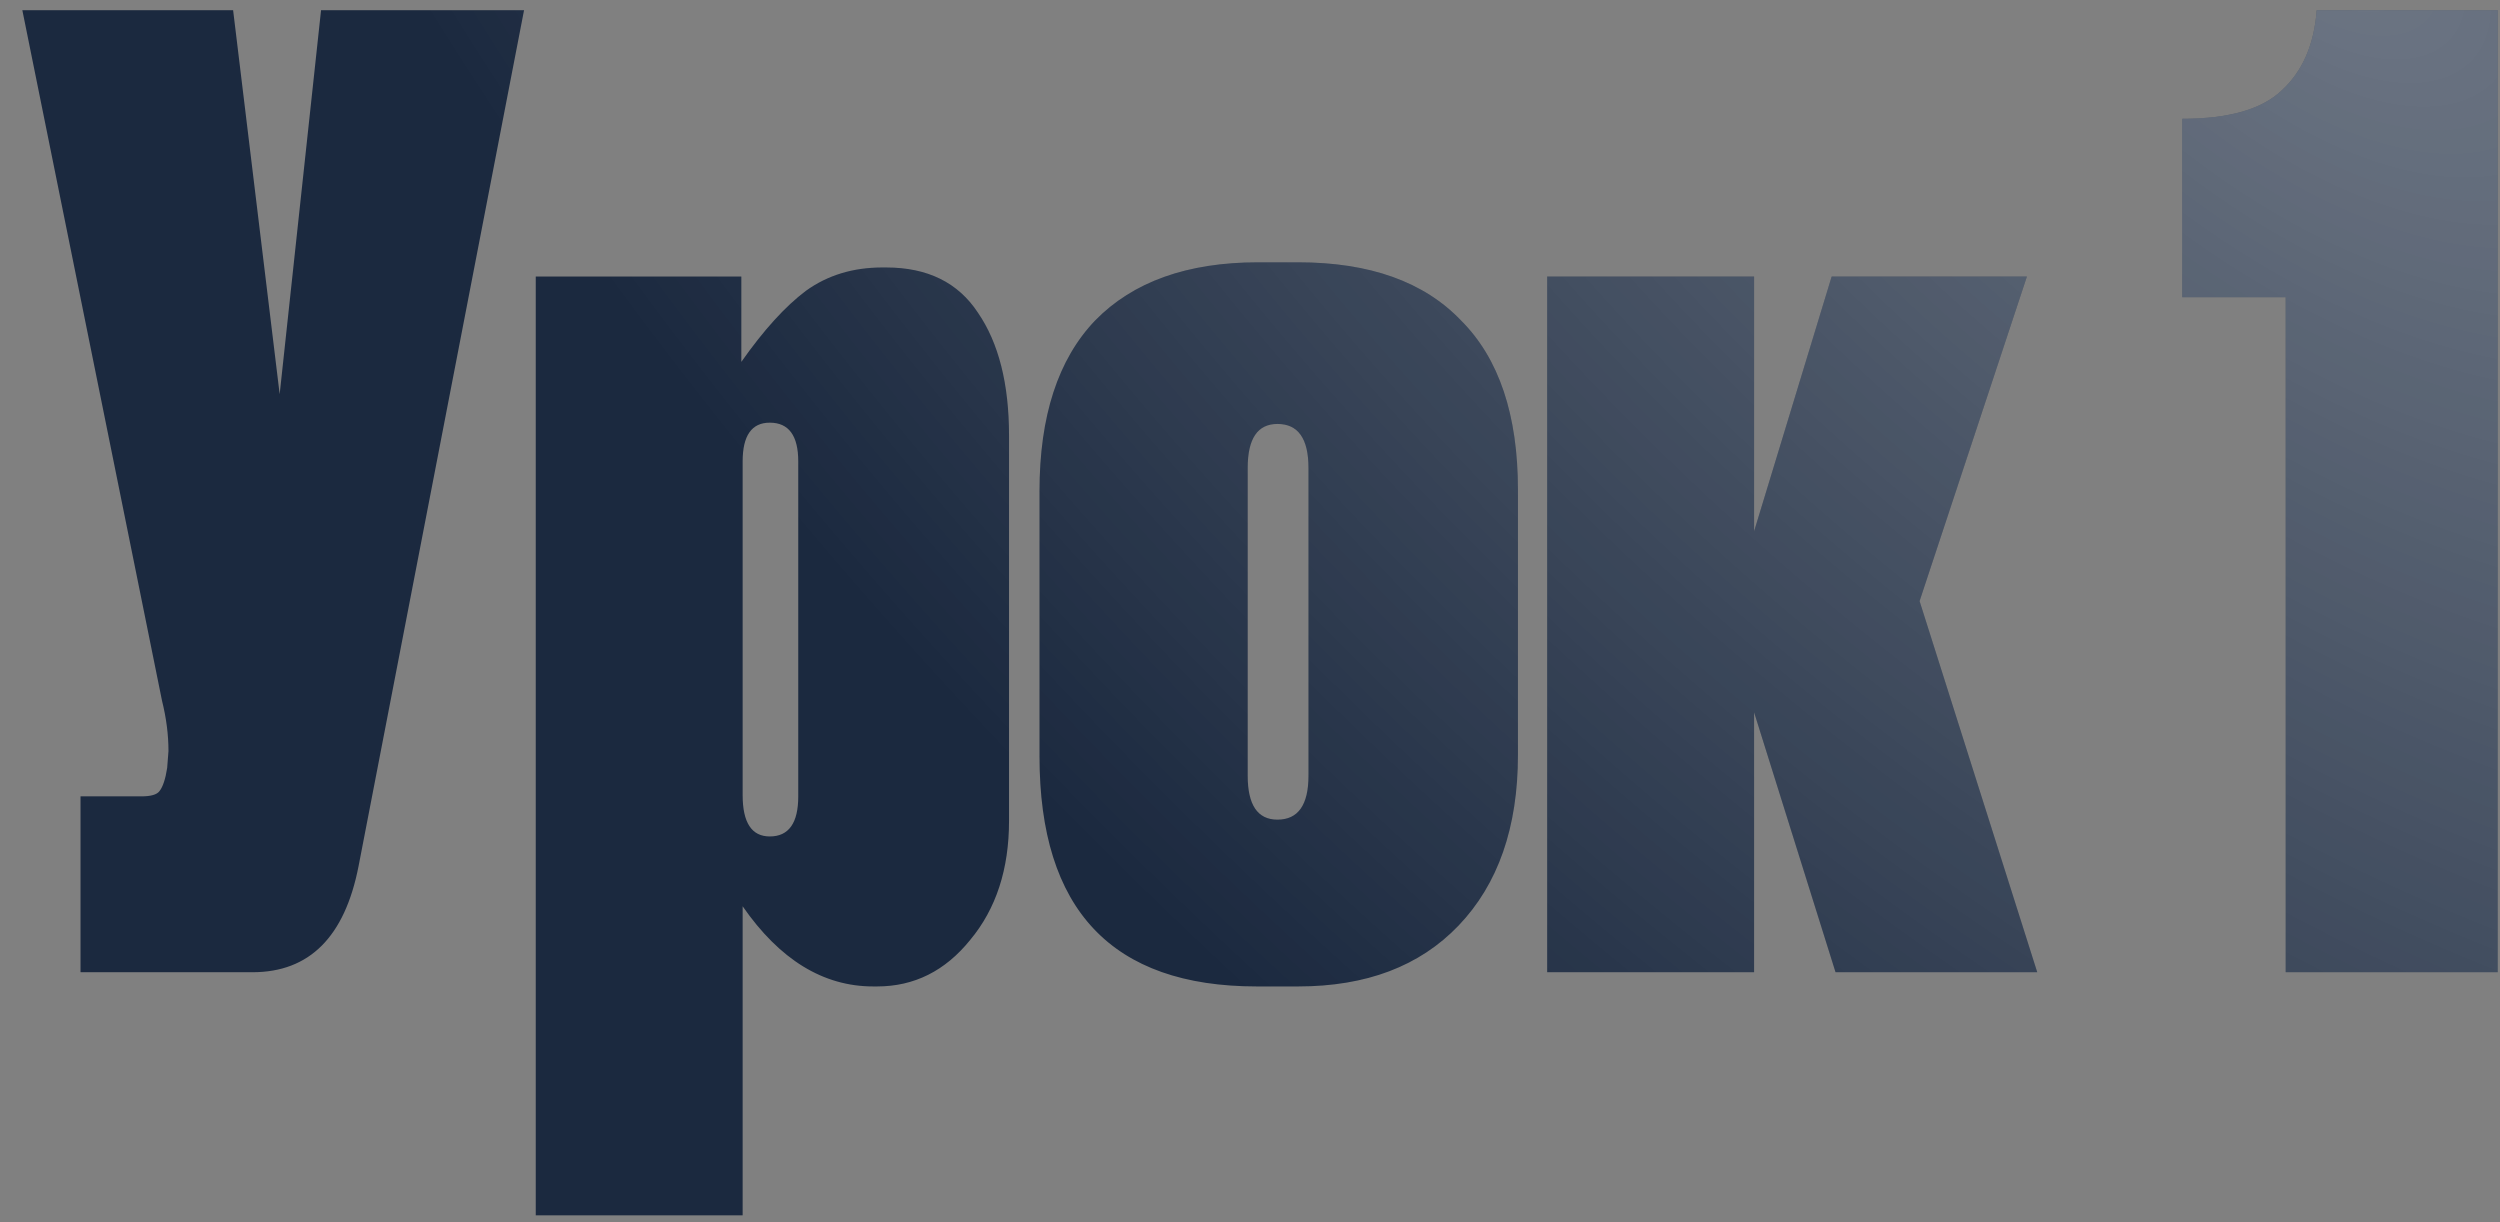 <?xml version="1.0" encoding="UTF-8"?> <svg xmlns="http://www.w3.org/2000/svg" width="90" height="44" viewBox="0 0 90 44" fill="none"><rect x="0" y="0" width="90" height="44" fill="#808080" stroke="none"/> <path d="M18.866 0.366L12.908 31.183C12.411 33.728 11.139 35 9.091 35H2.899V28.669H5.087C5.429 28.669 5.646 28.607 5.739 28.483C5.863 28.328 5.956 28.048 6.018 27.645L6.065 27.04C6.065 26.45 5.987 25.845 5.832 25.224L0.804 0.366H8.392L10.068 14.191L11.558 0.366H18.866ZM19.287 9.955H26.688V13.028C27.495 11.879 28.271 11.026 29.016 10.467C29.792 9.909 30.707 9.629 31.762 9.629H31.902C33.392 9.629 34.493 10.172 35.207 11.259C35.952 12.345 36.325 13.819 36.325 15.681V29.553C36.325 31.291 35.859 32.719 34.928 33.836C34.028 34.953 32.911 35.512 31.576 35.512H31.437C29.637 35.512 28.069 34.55 26.735 32.626V43.752H19.287V9.955ZM26.735 16.612V28.622C26.735 29.616 27.061 30.112 27.712 30.112C28.395 30.112 28.737 29.631 28.737 28.669V16.612C28.737 15.681 28.395 15.216 27.712 15.216C27.061 15.216 26.735 15.681 26.735 16.612ZM37.422 27.226V17.683C37.422 14.983 38.089 12.934 39.424 11.538C40.789 10.141 42.745 9.443 45.289 9.443H46.733C49.308 9.443 51.264 10.141 52.598 11.538C53.964 12.903 54.646 14.936 54.646 17.636V27.179C54.646 29.786 53.932 31.834 52.505 33.324C51.108 34.783 49.184 35.512 46.733 35.512H45.243C40.029 35.512 37.422 32.75 37.422 27.226ZM44.917 16.845V27.924C44.917 28.979 45.274 29.507 45.988 29.507C46.733 29.507 47.105 28.979 47.105 27.924V16.845C47.105 15.79 46.733 15.262 45.988 15.262C45.274 15.262 44.917 15.79 44.917 16.845ZM66.079 35L63.147 25.643V35H55.698V9.955H63.147V19.126L65.94 9.955H72.969L69.105 21.64L73.341 35H66.079ZM82.284 10.7H78.56V4.276C80.236 4.276 81.43 3.934 82.144 3.252C82.889 2.569 83.308 1.607 83.401 0.366H89.918V35H82.284V10.7Z" fill="#1B293F"></path> <path d="M18.866 0.366L12.908 31.183C12.411 33.728 11.139 35 9.091 35H2.899V28.669H5.087C5.429 28.669 5.646 28.607 5.739 28.483C5.863 28.328 5.956 28.048 6.018 27.645L6.065 27.04C6.065 26.45 5.987 25.845 5.832 25.224L0.804 0.366H8.392L10.068 14.191L11.558 0.366H18.866ZM19.287 9.955H26.688V13.028C27.495 11.879 28.271 11.026 29.016 10.467C29.792 9.909 30.707 9.629 31.762 9.629H31.902C33.392 9.629 34.493 10.172 35.207 11.259C35.952 12.345 36.325 13.819 36.325 15.681V29.553C36.325 31.291 35.859 32.719 34.928 33.836C34.028 34.953 32.911 35.512 31.576 35.512H31.437C29.637 35.512 28.069 34.55 26.735 32.626V43.752H19.287V9.955ZM26.735 16.612V28.622C26.735 29.616 27.061 30.112 27.712 30.112C28.395 30.112 28.737 29.631 28.737 28.669V16.612C28.737 15.681 28.395 15.216 27.712 15.216C27.061 15.216 26.735 15.681 26.735 16.612ZM37.422 27.226V17.683C37.422 14.983 38.089 12.934 39.424 11.538C40.789 10.141 42.745 9.443 45.289 9.443H46.733C49.308 9.443 51.264 10.141 52.598 11.538C53.964 12.903 54.646 14.936 54.646 17.636V27.179C54.646 29.786 53.932 31.834 52.505 33.324C51.108 34.783 49.184 35.512 46.733 35.512H45.243C40.029 35.512 37.422 32.75 37.422 27.226ZM44.917 16.845V27.924C44.917 28.979 45.274 29.507 45.988 29.507C46.733 29.507 47.105 28.979 47.105 27.924V16.845C47.105 15.79 46.733 15.262 45.988 15.262C45.274 15.262 44.917 15.79 44.917 16.845ZM66.079 35L63.147 25.643V35H55.698V9.955H63.147V19.126L65.94 9.955H72.969L69.105 21.64L73.341 35H66.079ZM82.284 10.7H78.56V4.276C80.236 4.276 81.43 3.934 82.144 3.252C82.889 2.569 83.308 1.607 83.401 0.366H89.918V35H82.284V10.7Z" fill="url(#paint0_radial_1488_329)" fill-opacity="0.55"></path> <defs> <radialGradient id="paint0_radial_1488_329" cx="0" cy="0" r="1" gradientUnits="userSpaceOnUse" gradientTransform="translate(82.831 -4.138) rotate(131.838) scale(55.216 101.232)"> <stop stop-color="white" stop-opacity="0.66"></stop> <stop offset="1" stop-color="white" stop-opacity="0"></stop> </radialGradient> </defs> </svg> 